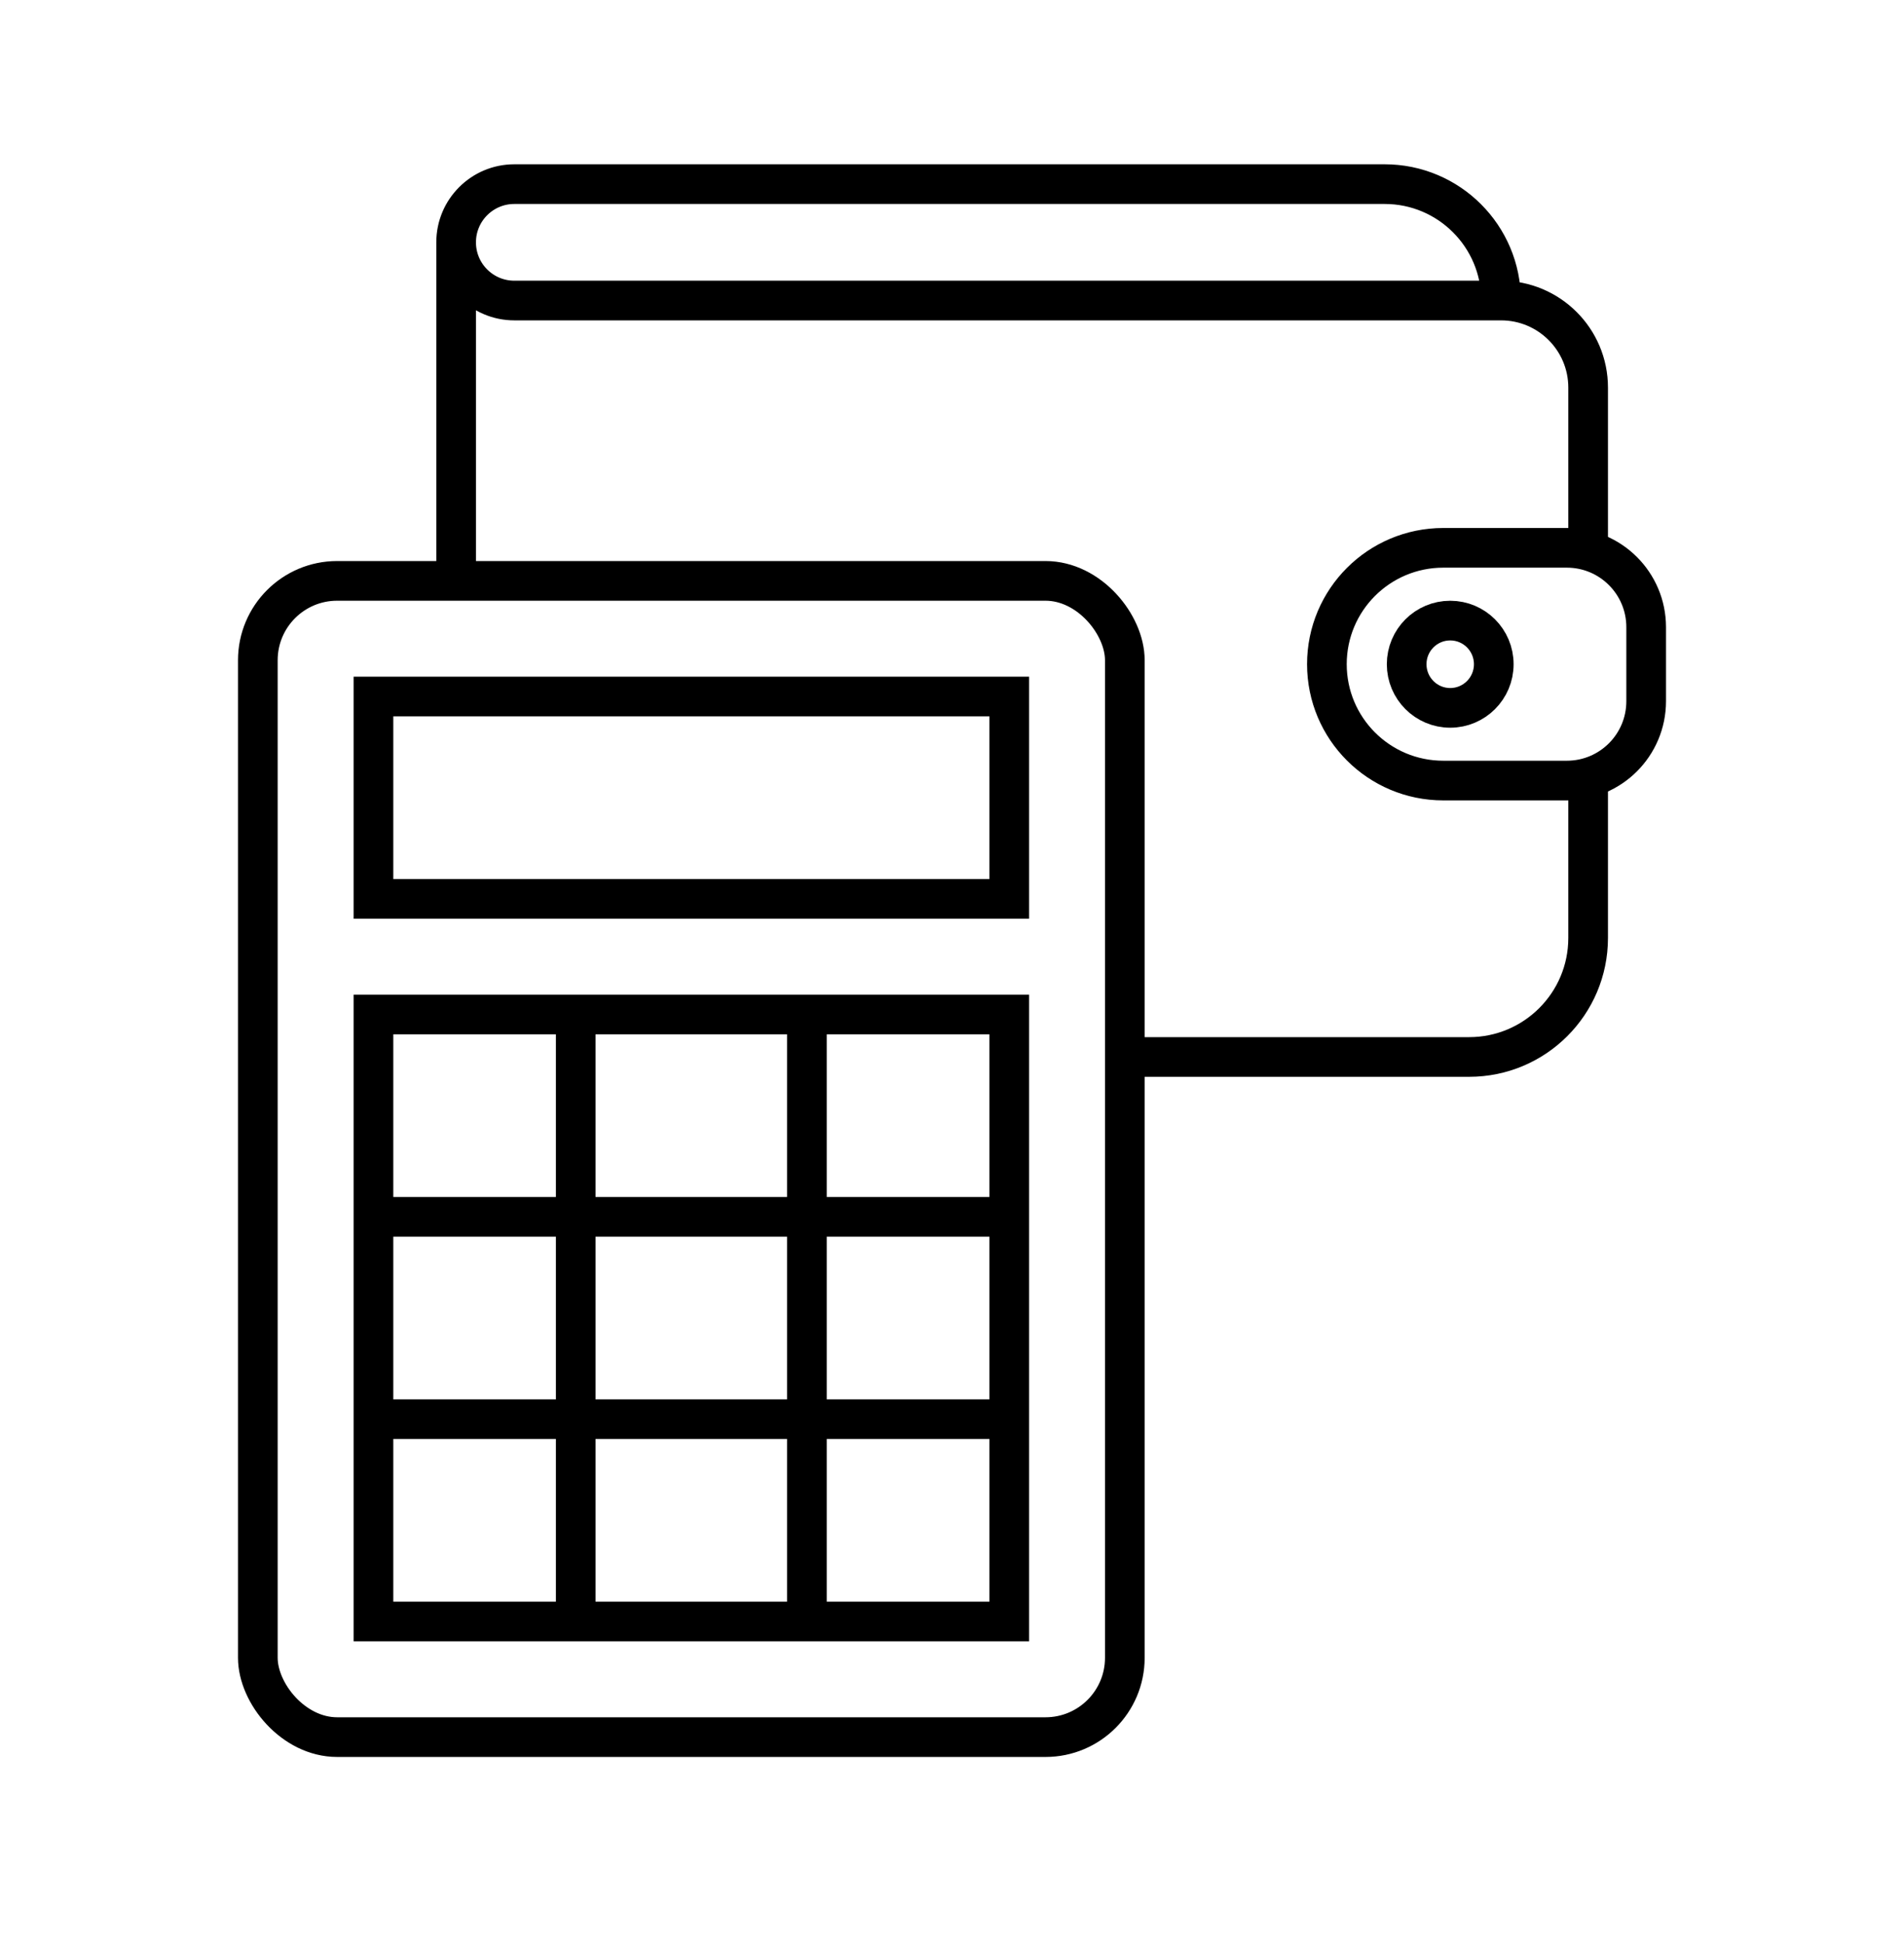 <svg width="48" height="49" viewBox="0 0 48 49" fill="none" xmlns="http://www.w3.org/2000/svg">
<path d="M11.499 6.108C11.499 6.918 12.156 7.575 12.966 7.575H37.842M11.499 6.108C11.499 5.298 12.156 4.641 12.966 4.641H34.908C36.528 4.641 37.842 5.955 37.842 7.575M11.499 6.108V14.64M37.842 7.575C39.054 7.575 40.037 8.557 40.037 9.77V13.875M40.037 19.601V23.641C40.037 25.298 38.694 26.641 37.037 26.641H28.359" stroke="black"/>
<path d="M33.451 16.741C33.451 15.121 34.764 13.808 36.385 13.808H39.5C40.605 13.808 41.5 14.703 41.5 15.808V17.674C41.5 18.779 40.605 19.674 39.5 19.674H36.385C34.764 19.674 33.451 18.361 33.451 16.741Z" stroke="black"/>
<path d="M37.658 16.742C37.658 17.349 37.166 17.842 36.56 17.842C35.954 17.842 35.462 17.349 35.462 16.742C35.462 16.134 35.954 15.642 36.56 15.642C37.166 15.642 37.658 16.134 37.658 16.742Z" stroke="black"/>
<rect x="6.5" y="14.641" width="21.857" height="29.143" rx="2" stroke="black"/>
<rect x="9.415" y="17.556" width="16.029" height="5.1" stroke="black"/>
<rect x="9.415" y="25.57" width="16.029" height="15.3" stroke="black"/>
<path d="M14.514 25.57V40.87" stroke="black"/>
<path d="M20.342 25.57V40.87" stroke="black"/>
<path d="M9.415 30.67H25.443" stroke="black"/>
<path d="M9.415 35.77H25.443" stroke="black"/>
</svg>
